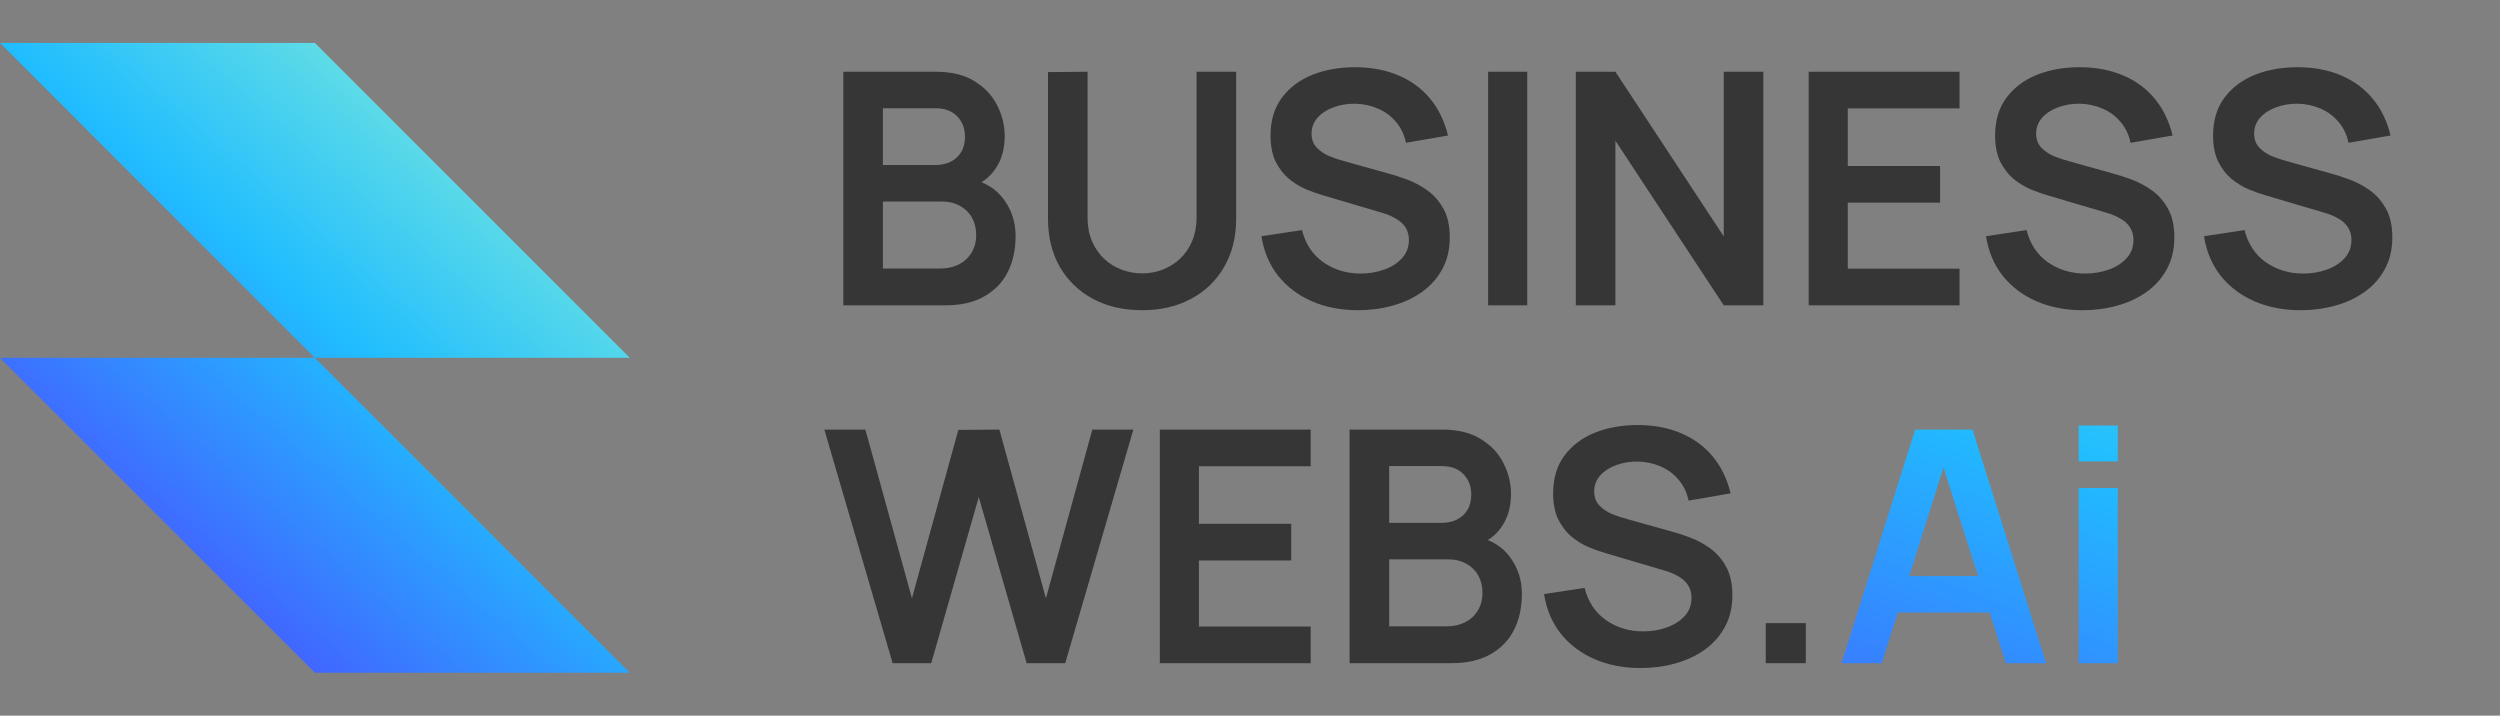 <svg width="524" height="150" viewBox="0 0 524 150" fill="none" xmlns="http://www.w3.org/2000/svg">
<rect x="0" y="0" width="524" height="150" fill="#808080" stroke="none"/>
<g clip-path="url(#clip0_458_8)">
<path fill-rule="evenodd" clip-rule="evenodd" d="M66 9H0L66 75H0L66 141H132L66 75H132L66 9Z" fill="url(#paint0_linear_458_8)"/>
</g>
<path d="M176.76 64V15.04H196.174C199.483 15.04 202.192 15.709 204.3 17.046C206.431 18.361 208.006 20.049 209.026 22.112C210.069 24.175 210.59 26.305 210.59 28.504C210.59 31.201 209.944 33.491 208.652 35.372C207.383 37.253 205.649 38.523 203.45 39.18V37.48C206.533 38.183 208.867 39.645 210.454 41.866C212.063 44.087 212.868 46.615 212.868 49.448C212.868 52.349 212.313 54.888 211.202 57.064C210.091 59.24 208.437 60.94 206.238 62.164C204.062 63.388 201.365 64 198.146 64H176.76ZM185.056 56.282H197.126C198.554 56.282 199.835 55.999 200.968 55.432C202.101 54.843 202.985 54.027 203.62 52.984C204.277 51.919 204.606 50.661 204.606 49.21C204.606 47.895 204.323 46.717 203.756 45.674C203.189 44.631 202.362 43.804 201.274 43.192C200.186 42.557 198.883 42.24 197.364 42.24H185.056V56.282ZM185.056 34.59H196.072C197.251 34.59 198.305 34.363 199.234 33.91C200.163 33.457 200.9 32.788 201.444 31.904C201.988 31.02 202.26 29.932 202.26 28.64C202.26 26.94 201.716 25.523 200.628 24.39C199.54 23.257 198.021 22.69 196.072 22.69H185.056V34.59ZM239.378 65.02C235.48 65.02 232.046 64.227 229.076 62.64C226.13 61.053 223.818 58.821 222.14 55.942C220.486 53.063 219.658 49.686 219.658 45.81V15.108L227.954 15.04V45.606C227.954 47.442 228.26 49.085 228.872 50.536C229.507 51.987 230.357 53.222 231.422 54.242C232.488 55.239 233.712 55.999 235.094 56.52C236.477 57.041 237.905 57.302 239.378 57.302C240.897 57.302 242.336 57.041 243.696 56.52C245.079 55.976 246.303 55.205 247.368 54.208C248.434 53.188 249.272 51.953 249.884 50.502C250.496 49.051 250.802 47.419 250.802 45.606V15.04H259.098V45.81C259.098 49.686 258.26 53.063 256.582 55.942C254.928 58.821 252.616 61.053 249.646 62.64C246.7 64.227 243.277 65.02 239.378 65.02ZM284.663 65.02C281.082 65.02 277.852 64.397 274.973 63.15C272.117 61.903 269.76 60.124 267.901 57.812C266.065 55.477 264.898 52.712 264.399 49.516L272.899 48.224C273.625 51.125 275.109 53.369 277.353 54.956C279.62 56.543 282.227 57.336 285.173 57.336C286.919 57.336 288.562 57.064 290.103 56.52C291.645 55.976 292.891 55.183 293.843 54.14C294.818 53.097 295.305 51.817 295.305 50.298C295.305 49.618 295.192 48.995 294.965 48.428C294.739 47.839 294.399 47.317 293.945 46.864C293.515 46.411 292.948 46.003 292.245 45.64C291.565 45.255 290.772 44.926 289.865 44.654L277.217 40.914C276.129 40.597 274.951 40.177 273.681 39.656C272.435 39.112 271.245 38.375 270.111 37.446C269.001 36.494 268.083 35.293 267.357 33.842C266.655 32.369 266.303 30.555 266.303 28.402C266.303 25.251 267.097 22.611 268.683 20.48C270.293 18.327 272.446 16.717 275.143 15.652C277.863 14.587 280.878 14.065 284.187 14.088C287.542 14.111 290.534 14.689 293.163 15.822C295.793 16.933 297.991 18.553 299.759 20.684C301.527 22.815 302.774 25.387 303.499 28.402L294.693 29.932C294.331 28.209 293.628 26.747 292.585 25.546C291.565 24.322 290.307 23.393 288.811 22.758C287.338 22.123 285.763 21.783 284.085 21.738C282.453 21.715 280.935 21.965 279.529 22.486C278.147 22.985 277.025 23.71 276.163 24.662C275.325 25.614 274.905 26.725 274.905 27.994C274.905 29.195 275.268 30.181 275.993 30.952C276.719 31.7 277.614 32.301 278.679 32.754C279.767 33.185 280.867 33.547 281.977 33.842L290.749 36.29C291.951 36.607 293.299 37.038 294.795 37.582C296.291 38.126 297.731 38.885 299.113 39.86C300.496 40.835 301.629 42.115 302.513 43.702C303.42 45.289 303.873 47.306 303.873 49.754C303.873 52.293 303.341 54.525 302.275 56.452C301.233 58.356 299.816 59.943 298.025 61.212C296.235 62.481 294.183 63.433 291.871 64.068C289.582 64.703 287.179 65.02 284.663 65.02ZM311.913 64V15.04H320.107V64H311.913ZM330.291 64V15.04H338.587L361.299 49.55V15.04H369.595V64H361.299L338.587 29.49V64H330.291ZM379.1 64V15.04H410.72V22.724H387.294V34.794H406.64V42.478H387.294V56.316H410.72V64H379.1ZM436.534 65.02C432.953 65.02 429.723 64.397 426.844 63.15C423.988 61.903 421.631 60.124 419.772 57.812C417.936 55.477 416.769 52.712 416.27 49.516L424.77 48.224C425.496 51.125 426.98 53.369 429.224 54.956C431.491 56.543 434.098 57.336 437.044 57.336C438.79 57.336 440.433 57.064 441.974 56.52C443.516 55.976 444.762 55.183 445.714 54.14C446.689 53.097 447.176 51.817 447.176 50.298C447.176 49.618 447.063 48.995 446.836 48.428C446.61 47.839 446.27 47.317 445.816 46.864C445.386 46.411 444.819 46.003 444.116 45.64C443.436 45.255 442.643 44.926 441.736 44.654L429.088 40.914C428 40.597 426.822 40.177 425.552 39.656C424.306 39.112 423.116 38.375 421.982 37.446C420.872 36.494 419.954 35.293 419.228 33.842C418.526 32.369 418.174 30.555 418.174 28.402C418.174 25.251 418.968 22.611 420.554 20.48C422.164 18.327 424.317 16.717 427.014 15.652C429.734 14.587 432.749 14.065 436.058 14.088C439.413 14.111 442.405 14.689 445.034 15.822C447.664 16.933 449.862 18.553 451.63 20.684C453.398 22.815 454.645 25.387 455.37 28.402L446.564 29.932C446.202 28.209 445.499 26.747 444.456 25.546C443.436 24.322 442.178 23.393 440.682 22.758C439.209 22.123 437.634 21.783 435.956 21.738C434.324 21.715 432.806 21.965 431.4 22.486C430.018 22.985 428.896 23.71 428.034 24.662C427.196 25.614 426.776 26.725 426.776 27.994C426.776 29.195 427.139 30.181 427.864 30.952C428.59 31.7 429.485 32.301 430.55 32.754C431.638 33.185 432.738 33.547 433.848 33.842L442.62 36.29C443.822 36.607 445.17 37.038 446.666 37.582C448.162 38.126 449.602 38.885 450.984 39.86C452.367 40.835 453.5 42.115 454.384 43.702C455.291 45.289 455.744 47.306 455.744 49.754C455.744 52.293 455.212 54.525 454.146 56.452C453.104 58.356 451.687 59.943 449.896 61.212C448.106 62.481 446.054 63.433 443.742 64.068C441.453 64.703 439.05 65.02 436.534 65.02ZM482.222 65.02C478.641 65.02 475.411 64.397 472.532 63.15C469.676 61.903 467.319 60.124 465.46 57.812C463.624 55.477 462.457 52.712 461.958 49.516L470.458 48.224C471.183 51.125 472.668 53.369 474.912 54.956C477.179 56.543 479.785 57.336 482.732 57.336C484.477 57.336 486.121 57.064 487.662 56.52C489.203 55.976 490.45 55.183 491.402 54.14C492.377 53.097 492.864 51.817 492.864 50.298C492.864 49.618 492.751 48.995 492.524 48.428C492.297 47.839 491.957 47.317 491.504 46.864C491.073 46.411 490.507 46.003 489.804 45.64C489.124 45.255 488.331 44.926 487.424 44.654L474.776 40.914C473.688 40.597 472.509 40.177 471.24 39.656C469.993 39.112 468.803 38.375 467.67 37.446C466.559 36.494 465.641 35.293 464.916 33.842C464.213 32.369 463.862 30.555 463.862 28.402C463.862 25.251 464.655 22.611 466.242 20.48C467.851 18.327 470.005 16.717 472.702 15.652C475.422 14.587 478.437 14.065 481.746 14.088C485.101 14.111 488.093 14.689 490.722 15.822C493.351 16.933 495.55 18.553 497.318 20.684C499.086 22.815 500.333 25.387 501.058 28.402L492.252 29.932C491.889 28.209 491.187 26.747 490.144 25.546C489.124 24.322 487.866 23.393 486.37 22.758C484.897 22.123 483.321 21.783 481.644 21.738C480.012 21.715 478.493 21.965 477.088 22.486C475.705 22.985 474.583 23.71 473.722 24.662C472.883 25.614 472.464 26.725 472.464 27.994C472.464 29.195 472.827 30.181 473.552 30.952C474.277 31.7 475.173 32.301 476.238 32.754C477.326 33.185 478.425 33.547 479.536 33.842L488.308 36.29C489.509 36.607 490.858 37.038 492.354 37.582C493.85 38.126 495.289 38.885 496.672 39.86C498.055 40.835 499.188 42.115 500.072 43.702C500.979 45.289 501.432 47.306 501.432 49.754C501.432 52.293 500.899 54.525 499.834 56.452C498.791 58.356 497.375 59.943 495.584 61.212C493.793 62.481 491.742 63.433 489.43 64.068C487.141 64.703 484.738 65.02 482.222 65.02ZM187.096 139L172.782 90.04H181.384L191.142 125.4L200.866 90.108L209.468 90.04L219.226 125.4L228.95 90.04H237.552L223.272 139H215.18L205.15 104.184L195.188 139H187.096ZM243.1 139V90.04H274.72V97.724H251.294V109.794H270.64V117.478H251.294V131.316H274.72V139H243.1ZM282.877 139V90.04H302.291C305.601 90.04 308.309 90.709 310.417 92.046C312.548 93.361 314.123 95.049 315.143 97.112C316.186 99.175 316.707 101.305 316.707 103.504C316.707 106.201 316.061 108.491 314.769 110.372C313.5 112.253 311.766 113.523 309.567 114.18V112.48C312.65 113.183 314.985 114.645 316.571 116.866C318.181 119.087 318.985 121.615 318.985 124.448C318.985 127.349 318.43 129.888 317.319 132.064C316.209 134.24 314.554 135.94 312.355 137.164C310.179 138.388 307.482 139 304.263 139H282.877ZM291.173 131.282H303.243C304.671 131.282 305.952 130.999 307.085 130.432C308.219 129.843 309.103 129.027 309.737 127.984C310.395 126.919 310.723 125.661 310.723 124.21C310.723 122.895 310.44 121.717 309.873 120.674C309.307 119.631 308.479 118.804 307.391 118.192C306.303 117.557 305 117.24 303.481 117.24H291.173V131.282ZM291.173 109.59H302.189C303.368 109.59 304.422 109.363 305.351 108.91C306.281 108.457 307.017 107.788 307.561 106.904C308.105 106.02 308.377 104.932 308.377 103.64C308.377 101.94 307.833 100.523 306.745 99.39C305.657 98.257 304.139 97.69 302.189 97.69H291.173V109.59ZM343.898 140.02C340.316 140.02 337.086 139.397 334.208 138.15C331.352 136.903 328.994 135.124 327.136 132.812C325.3 130.477 324.132 127.712 323.634 124.516L332.134 123.224C332.859 126.125 334.344 128.369 336.588 129.956C338.854 131.543 341.461 132.336 344.408 132.336C346.153 132.336 347.796 132.064 349.338 131.52C350.879 130.976 352.126 130.183 353.078 129.14C354.052 128.097 354.54 126.817 354.54 125.298C354.54 124.618 354.426 123.995 354.2 123.428C353.973 122.839 353.633 122.317 353.18 121.864C352.749 121.411 352.182 121.003 351.48 120.64C350.8 120.255 350.006 119.926 349.1 119.654L336.452 115.914C335.364 115.597 334.185 115.177 332.916 114.656C331.669 114.112 330.479 113.375 329.346 112.446C328.235 111.494 327.317 110.293 326.592 108.842C325.889 107.369 325.538 105.555 325.538 103.402C325.538 100.251 326.331 97.611 327.918 95.48C329.527 93.327 331.68 91.717 334.378 90.652C337.098 89.587 340.112 89.065 343.422 89.088C346.776 89.111 349.768 89.689 352.398 90.822C355.027 91.933 357.226 93.553 358.994 95.684C360.762 97.815 362.008 100.387 362.734 103.402L353.928 104.932C353.565 103.209 352.862 101.747 351.82 100.546C350.8 99.322 349.542 98.393 348.046 97.758C346.572 97.123 344.997 96.783 343.32 96.738C341.688 96.715 340.169 96.965 338.764 97.486C337.381 97.985 336.259 98.71 335.398 99.662C334.559 100.614 334.14 101.725 334.14 102.994C334.14 104.195 334.502 105.181 335.228 105.952C335.953 106.7 336.848 107.301 337.914 107.754C339.002 108.185 340.101 108.547 341.212 108.842L349.984 111.29C351.185 111.607 352.534 112.038 354.03 112.582C355.526 113.126 356.965 113.885 358.348 114.86C359.73 115.835 360.864 117.115 361.748 118.702C362.654 120.289 363.108 122.306 363.108 124.754C363.108 127.293 362.575 129.525 361.51 131.452C360.467 133.356 359.05 134.943 357.26 136.212C355.469 137.481 353.418 138.433 351.106 139.068C348.816 139.703 346.414 140.02 343.898 140.02ZM370.1 139V130.602H378.498V139H370.1Z" fill="#363636"/>
<path d="M385.993 139L401.429 90.04H413.431L428.867 139H420.435L406.427 95.072H408.263L394.425 139H385.993ZM394.595 128.392V120.742H420.299V128.392H394.595ZM435.694 96.704V89.19H443.888V96.704H435.694ZM435.694 139V102.28H443.888V139H435.694Z" fill="url(#paint1_linear_458_8)"/>
<defs>
<linearGradient id="paint0_linear_458_8" x1="4.525" y1="132.328" x2="123.665" y2="-5.93" gradientUnits="userSpaceOnUse">
<stop stop-color="#5433FF"/>
<stop offset="0.5" stop-color="#20BDFF"/>
<stop offset="1" stop-color="#A5FECB"/>
</linearGradient>
<linearGradient id="paint1_linear_458_8" x1="184.067" y1="140.146" x2="272.654" y2="-101.1" gradientUnits="userSpaceOnUse">
<stop stop-color="#5433FF"/>
<stop offset="0.5" stop-color="#20BDFF"/>
<stop offset="1" stop-color="#A5FECB"/>
</linearGradient>
<clipPath id="clip0_458_8">
<rect width="132" height="132" fill="white" transform="translate(0 9)"/>
</clipPath>
</defs>
</svg>

